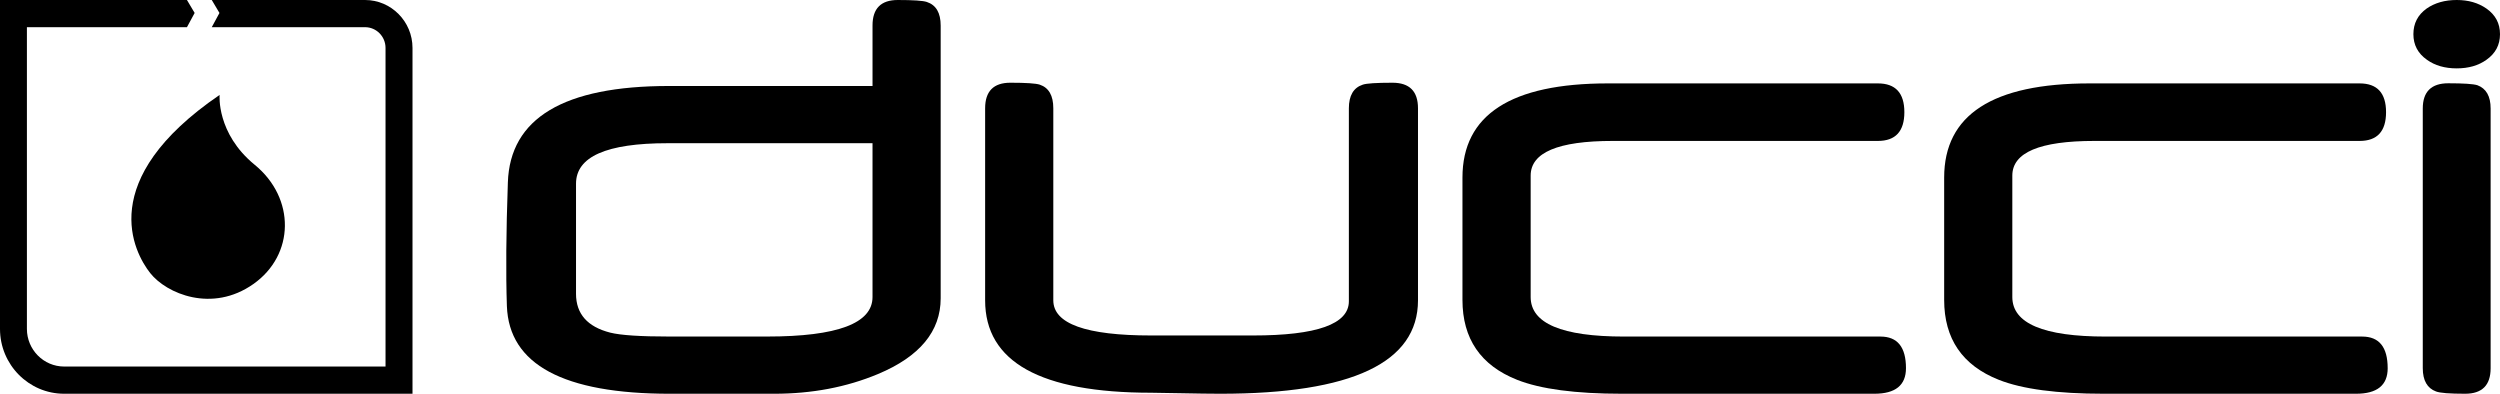 <svg viewBox="0 0 4000 630" version="1.1" xmlns="http://www.w3.org/2000/svg" id="Layer_1">
  
  <g>
    <path d="M351.38,151.88s-5.39,61.45,56.06,111.72c65.57,53.6,64.13,144.26-2.04,190.84-65.98,46.58-139.04,15.48-165.09-17.54-26.01-33.06-88.6-148.77,111.07-285.02"></path>
    <path d="M584.11,0h-245.29l12.32,20.73-12.32,22.77h245.29c18.07,0,32.74,14.92,32.74,33.11v509.85H102.66c-32.89,0-59.61-27.02-59.61-60.2V43.49h256.08l12.3-22.77L299.12,0H0v526.25c0,57.22,46.02,103.75,102.66,103.75h557.34V76.6C660,34.35,625.87,0,584.11,0"></path>
  </g>
  <path d="M1396.03,475.26v-246.12h-328.13c-97.59,0-146.27,21.55-146.27,64.75v176.16c0,32.12,18.22,52.85,54.78,62.17,16.51,4.14,47.86,6.23,94.07,6.23h157.06c112.34,0,168.49-21.12,168.49-63.2M1505.08,477.26c0,52.8-33.42,93.17-100.22,121.16-50.42,21.09-105.78,31.59-166.4,31.59h-166.51c-170.53,0-257.51-46.81-260.93-140.26-1.76-52.22-1.25-118.12,1.56-197.84,3.42-102.88,89.4-154.33,257.9-154.33h325.56V40.83C1396.03,13.64,1409.5,0,1436.4,0c24.85,0,40.26,1.07,46.46,3.12,14.82,4.85,22.22,17.41,22.22,37.82v436.32Z"></path>
  <path d="M2268.79,480.5c0,99.58-105.4,149.5-316.3,149.5-16.86,0-37.96-.33-63.07-.84-25.11-.43-40.98-.79-47.48-.79-177.14,0-265.73-49.28-265.73-147.87V173.27c0-27.27,13.5-40.91,40.34-40.91,25.18,0,40.8,1.05,47.05,3.09,14.52,4.88,21.69,17.47,21.69,37.82v307.22c0,37.51,52.17,56.28,156.66,56.28h162.75c102.31,0,153.49-18.15,153.49-54.74V173.27c0-20.35,7.4-32.94,22.27-37.82,5.84-2.04,21.69-3.09,47.51-3.09,27.22,0,40.82,13.64,40.82,40.91v307.22Z"></path>
  <path d="M3049.55,589.12c0,27.29-16.89,40.88-50.67,40.88h-403.63c-74.4,0-130.35-7.43-167.93-22.32-58.22-23.08-87.38-65.7-87.38-127.82v-195.74c0-100.45,77.56-150.68,232.58-150.68h432.11c28.22,0,42.35,15.37,42.35,46.04s-14.13,46.01-42.35,46.01h-424.32c-87.46,0-131.25,18.51-131.25,55.49v194.26c0,42.13,49.75,63.25,149.36,63.25h410.34c27.17,0,40.8,16.83,40.8,50.63"></path>
  <path d="M3820.3,589.12c0,27.29-16.91,40.88-50.65,40.88h-403.66c-74.37,0-130.45-7.43-167.96-22.32-58.25-23.08-87.36-65.7-87.36-127.82v-195.74c0-100.45,77.54-150.68,232.69-150.68h432.05c28.14,0,42.28,15.37,42.28,46.04s-14.13,46.01-42.28,46.01h-424.42c-87.49,0-131.27,18.51-131.27,55.49v194.26c0,42.13,49.8,63.25,149.36,63.25h410.39c27.17,0,40.82,16.83,40.82,50.63"></path>
  <g>
    <path d="M4000,54.7c0,17.2-7.24,30.8-21.73,41-12.79,9.15-28.65,13.7-47.56,13.7s-34.75-4.55-47.51-13.7c-14.54-10.2-21.76-23.8-21.76-41s7.04-30.9,21.21-41.05c13.14-9.1,29.18-13.65,48.06-13.65s34.42,4.55,47.56,13.65c14.49,10.15,21.73,23.8,21.73,41.05"></path>
    <path d="M3985,589.12c0,27.24-13.6,40.88-40.87,40.88-24.75,0-40.31-1.23-46.49-3.65-14.06-5.13-21.2-17.62-21.2-37.23V173.58c0-26.86,13.7-40.34,40.87-40.34,24.44,0,39.9,1.05,46.46,3.09,14.13,5.21,21.23,17.64,21.23,37.25v415.53Z"></path>
  </g>
</svg>